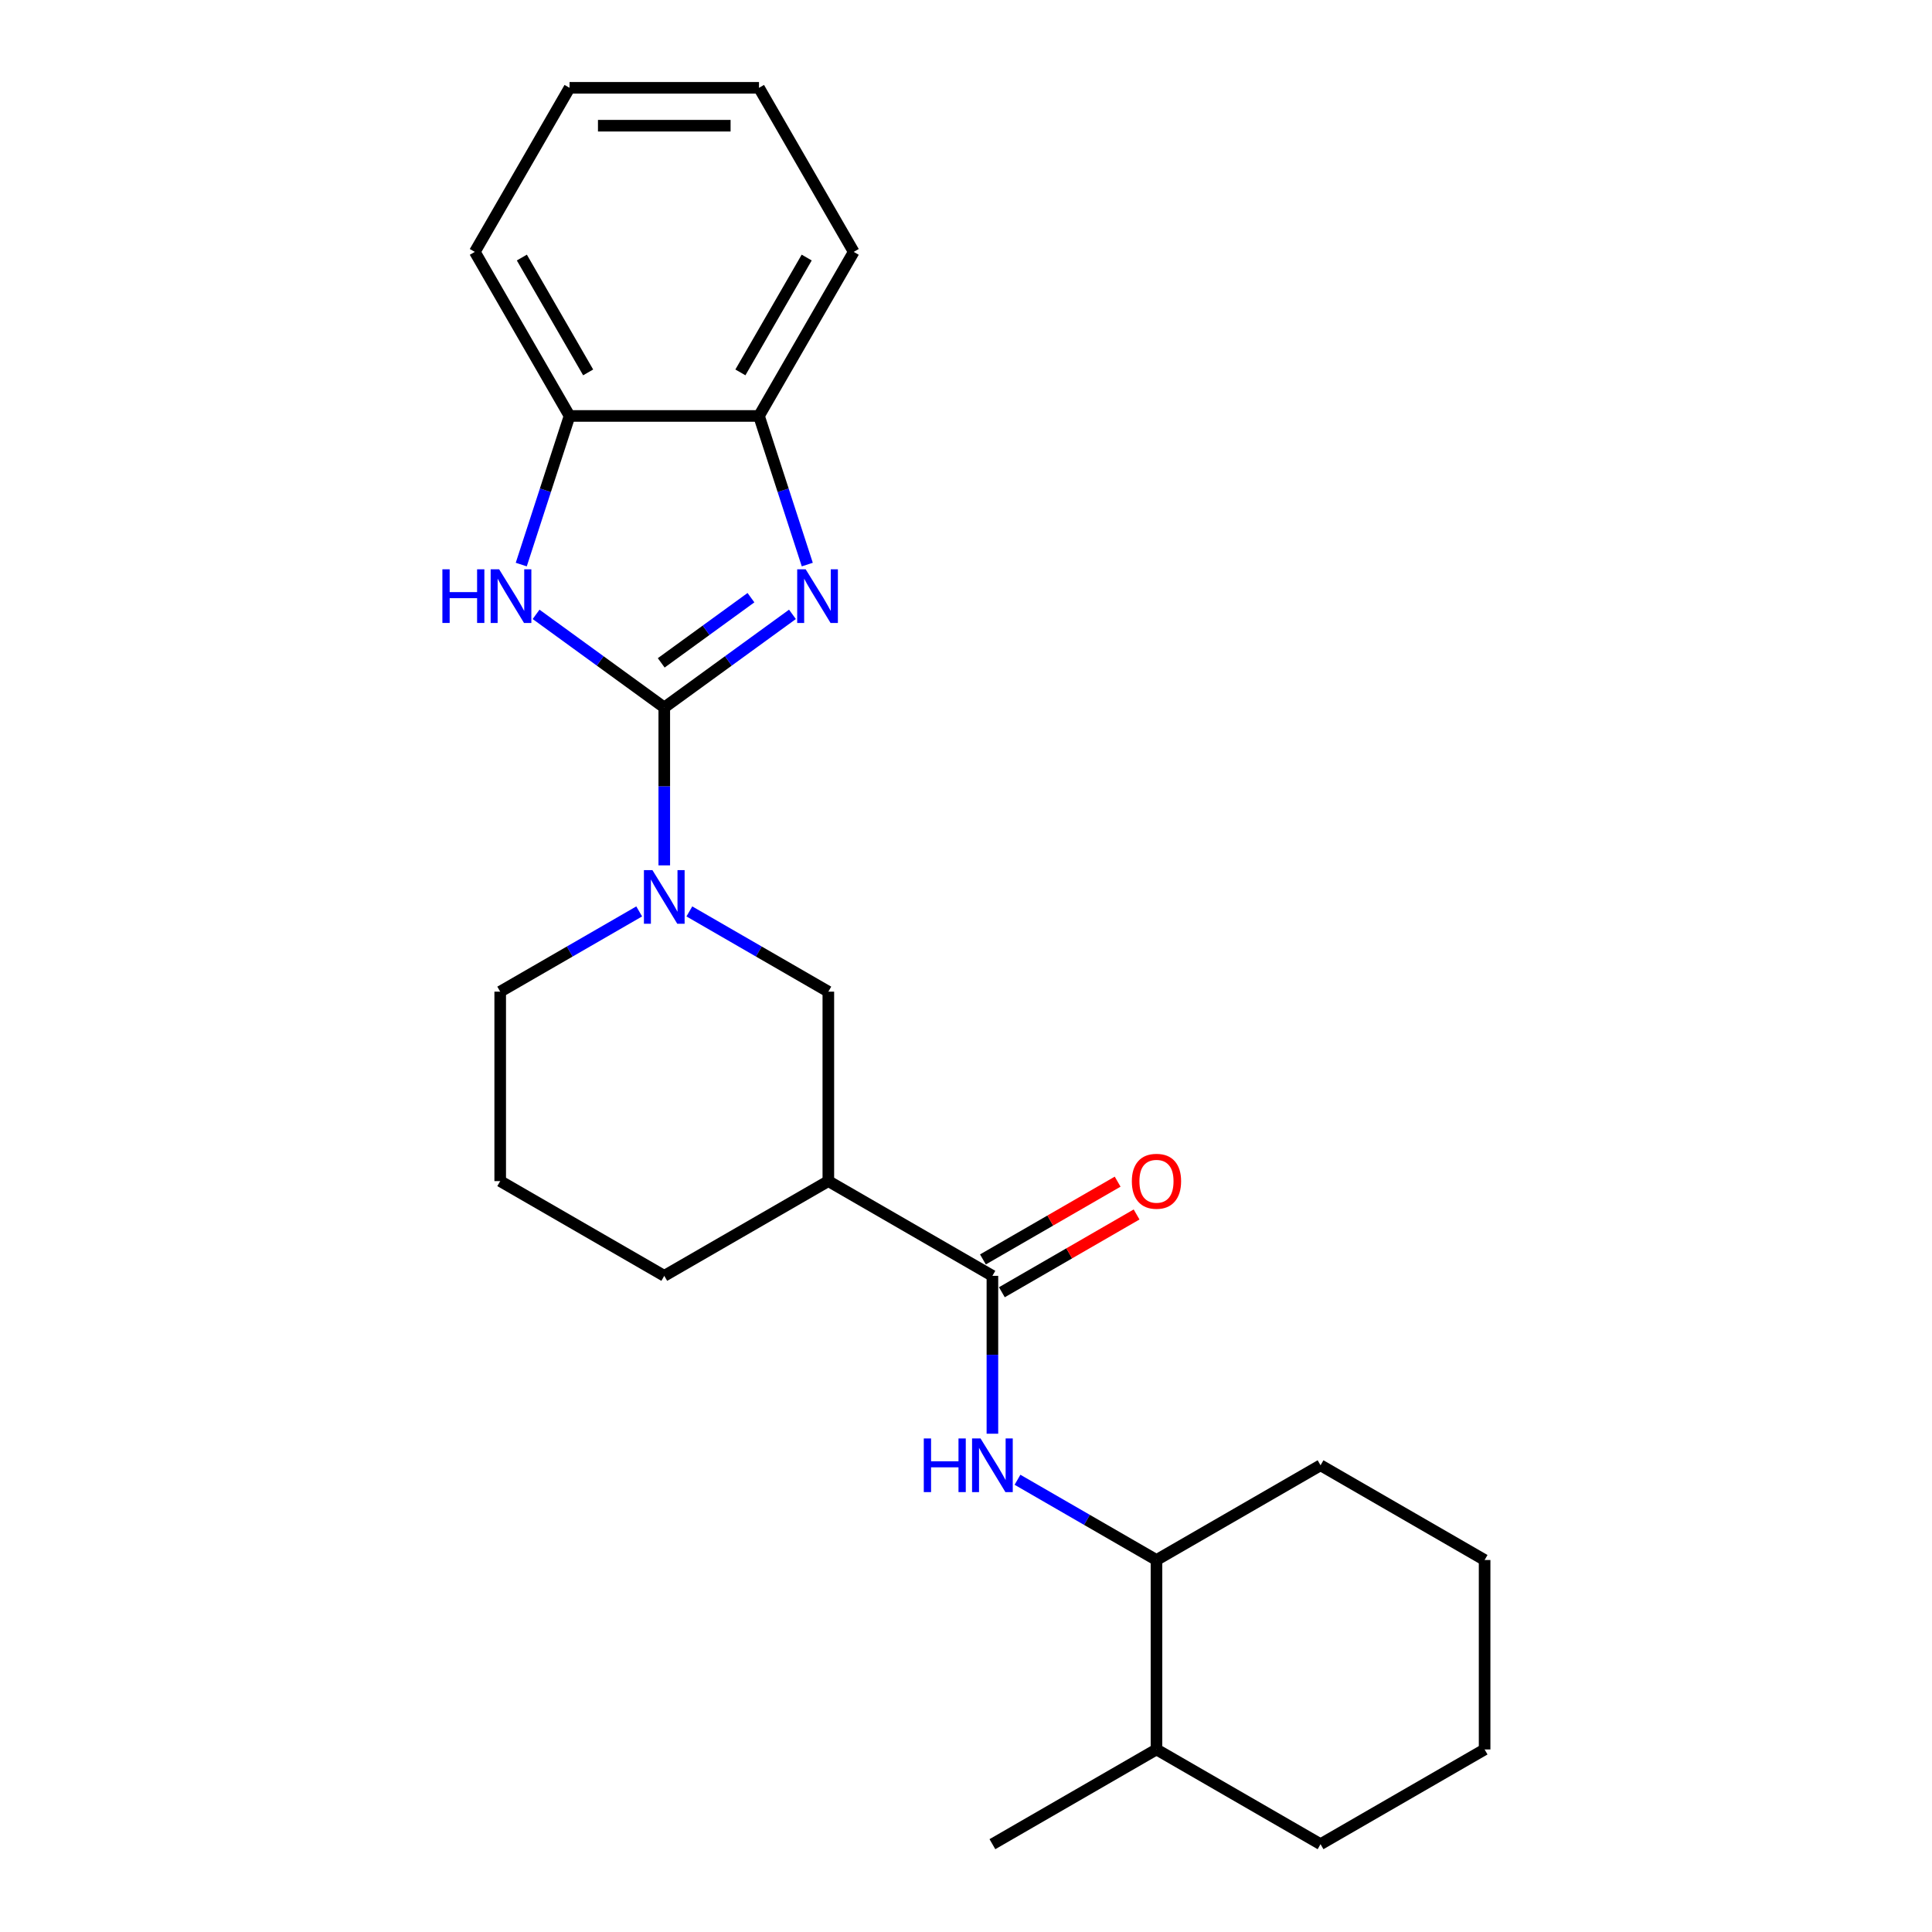 <?xml version='1.0' encoding='iso-8859-1'?>
<svg version='1.1' baseProfile='full'
              xmlns='http://www.w3.org/2000/svg'
                      xmlns:rdkit='http://www.rdkit.org/xml'
                      xmlns:xlink='http://www.w3.org/1999/xlink'
                  xml:space='preserve'
width='1000px' height='1000px' viewBox='0 0 1000 1000'>
<!-- END OF HEADER -->
<rect style='opacity:1.0;fill:#FFFFFF;stroke:none' width='1000' height='1000' x='0' y='0'> </rect>
<path class='bond-0' d='M 343.826,366.194 L 377,342.091' style='fill:none;fill-rule:evenodd;stroke:#000000;stroke-width:6px;stroke-linecap:butt;stroke-linejoin:miter;stroke-opacity:1' />
<path class='bond-0' d='M 377,342.091 L 410.174,317.989' style='fill:none;fill-rule:evenodd;stroke:#0000FF;stroke-width:6px;stroke-linecap:butt;stroke-linejoin:miter;stroke-opacity:1' />
<path class='bond-0' d='M 342.251,343.097 L 365.473,326.225' style='fill:none;fill-rule:evenodd;stroke:#000000;stroke-width:6px;stroke-linecap:butt;stroke-linejoin:miter;stroke-opacity:1' />
<path class='bond-0' d='M 365.473,326.225 L 388.694,309.354' style='fill:none;fill-rule:evenodd;stroke:#0000FF;stroke-width:6px;stroke-linecap:butt;stroke-linejoin:miter;stroke-opacity:1' />
<path class='bond-1' d='M 343.826,366.194 L 310.652,342.091' style='fill:none;fill-rule:evenodd;stroke:#000000;stroke-width:6px;stroke-linecap:butt;stroke-linejoin:miter;stroke-opacity:1' />
<path class='bond-1' d='M 310.652,342.091 L 277.478,317.989' style='fill:none;fill-rule:evenodd;stroke:#0000FF;stroke-width:6px;stroke-linecap:butt;stroke-linejoin:miter;stroke-opacity:1' />
<path class='bond-2' d='M 343.826,366.194 L 343.826,407.055' style='fill:none;fill-rule:evenodd;stroke:#000000;stroke-width:6px;stroke-linecap:butt;stroke-linejoin:miter;stroke-opacity:1' />
<path class='bond-2' d='M 343.826,407.055 L 343.826,447.916' style='fill:none;fill-rule:evenodd;stroke:#0000FF;stroke-width:6px;stroke-linecap:butt;stroke-linejoin:miter;stroke-opacity:1' />
<path class='bond-6' d='M 417.849,292.22 L 405.352,253.758' style='fill:none;fill-rule:evenodd;stroke:#0000FF;stroke-width:6px;stroke-linecap:butt;stroke-linejoin:miter;stroke-opacity:1' />
<path class='bond-6' d='M 405.352,253.758 L 392.855,215.297' style='fill:none;fill-rule:evenodd;stroke:#000000;stroke-width:6px;stroke-linecap:butt;stroke-linejoin:miter;stroke-opacity:1' />
<path class='bond-8' d='M 269.803,292.22 L 282.3,253.758' style='fill:none;fill-rule:evenodd;stroke:#0000FF;stroke-width:6px;stroke-linecap:butt;stroke-linejoin:miter;stroke-opacity:1' />
<path class='bond-8' d='M 282.3,253.758 L 294.797,215.297' style='fill:none;fill-rule:evenodd;stroke:#000000;stroke-width:6px;stroke-linecap:butt;stroke-linejoin:miter;stroke-opacity:1' />
<path class='bond-7' d='M 356.809,471.748 L 392.778,492.515' style='fill:none;fill-rule:evenodd;stroke:#0000FF;stroke-width:6px;stroke-linecap:butt;stroke-linejoin:miter;stroke-opacity:1' />
<path class='bond-7' d='M 392.778,492.515 L 428.747,513.282' style='fill:none;fill-rule:evenodd;stroke:#000000;stroke-width:6px;stroke-linecap:butt;stroke-linejoin:miter;stroke-opacity:1' />
<path class='bond-12' d='M 330.843,471.748 L 294.874,492.515' style='fill:none;fill-rule:evenodd;stroke:#0000FF;stroke-width:6px;stroke-linecap:butt;stroke-linejoin:miter;stroke-opacity:1' />
<path class='bond-12' d='M 294.874,492.515 L 258.905,513.282' style='fill:none;fill-rule:evenodd;stroke:#000000;stroke-width:6px;stroke-linecap:butt;stroke-linejoin:miter;stroke-opacity:1' />
<path class='bond-3' d='M 513.669,660.37 L 428.747,611.34' style='fill:none;fill-rule:evenodd;stroke:#000000;stroke-width:6px;stroke-linecap:butt;stroke-linejoin:miter;stroke-opacity:1' />
<path class='bond-5' d='M 513.669,660.37 L 513.669,701.231' style='fill:none;fill-rule:evenodd;stroke:#000000;stroke-width:6px;stroke-linecap:butt;stroke-linejoin:miter;stroke-opacity:1' />
<path class='bond-5' d='M 513.669,701.231 L 513.669,742.092' style='fill:none;fill-rule:evenodd;stroke:#0000FF;stroke-width:6px;stroke-linecap:butt;stroke-linejoin:miter;stroke-opacity:1' />
<path class='bond-10' d='M 518.571,668.862 L 553.433,648.735' style='fill:none;fill-rule:evenodd;stroke:#000000;stroke-width:6px;stroke-linecap:butt;stroke-linejoin:miter;stroke-opacity:1' />
<path class='bond-10' d='M 553.433,648.735 L 588.294,628.608' style='fill:none;fill-rule:evenodd;stroke:#FF0000;stroke-width:6px;stroke-linecap:butt;stroke-linejoin:miter;stroke-opacity:1' />
<path class='bond-10' d='M 508.766,651.877 L 543.627,631.75' style='fill:none;fill-rule:evenodd;stroke:#000000;stroke-width:6px;stroke-linecap:butt;stroke-linejoin:miter;stroke-opacity:1' />
<path class='bond-10' d='M 543.627,631.75 L 578.488,611.623' style='fill:none;fill-rule:evenodd;stroke:#FF0000;stroke-width:6px;stroke-linecap:butt;stroke-linejoin:miter;stroke-opacity:1' />
<path class='bond-4' d='M 428.747,611.34 L 428.747,513.282' style='fill:none;fill-rule:evenodd;stroke:#000000;stroke-width:6px;stroke-linecap:butt;stroke-linejoin:miter;stroke-opacity:1' />
<path class='bond-25' d='M 428.747,611.34 L 343.826,660.37' style='fill:none;fill-rule:evenodd;stroke:#000000;stroke-width:6px;stroke-linecap:butt;stroke-linejoin:miter;stroke-opacity:1' />
<path class='bond-9' d='M 526.652,765.924 L 562.621,786.691' style='fill:none;fill-rule:evenodd;stroke:#0000FF;stroke-width:6px;stroke-linecap:butt;stroke-linejoin:miter;stroke-opacity:1' />
<path class='bond-9' d='M 562.621,786.691 L 598.59,807.458' style='fill:none;fill-rule:evenodd;stroke:#000000;stroke-width:6px;stroke-linecap:butt;stroke-linejoin:miter;stroke-opacity:1' />
<path class='bond-15' d='M 392.855,215.297 L 441.885,130.376' style='fill:none;fill-rule:evenodd;stroke:#000000;stroke-width:6px;stroke-linecap:butt;stroke-linejoin:miter;stroke-opacity:1' />
<path class='bond-15' d='M 383.226,192.753 L 417.546,133.308' style='fill:none;fill-rule:evenodd;stroke:#000000;stroke-width:6px;stroke-linecap:butt;stroke-linejoin:miter;stroke-opacity:1' />
<path class='bond-24' d='M 392.855,215.297 L 294.797,215.297' style='fill:none;fill-rule:evenodd;stroke:#000000;stroke-width:6px;stroke-linecap:butt;stroke-linejoin:miter;stroke-opacity:1' />
<path class='bond-16' d='M 294.797,215.297 L 245.767,130.376' style='fill:none;fill-rule:evenodd;stroke:#000000;stroke-width:6px;stroke-linecap:butt;stroke-linejoin:miter;stroke-opacity:1' />
<path class='bond-16' d='M 304.427,192.753 L 270.106,133.308' style='fill:none;fill-rule:evenodd;stroke:#000000;stroke-width:6px;stroke-linecap:butt;stroke-linejoin:miter;stroke-opacity:1' />
<path class='bond-11' d='M 598.59,807.458 L 598.59,905.516' style='fill:none;fill-rule:evenodd;stroke:#000000;stroke-width:6px;stroke-linecap:butt;stroke-linejoin:miter;stroke-opacity:1' />
<path class='bond-17' d='M 598.59,807.458 L 683.511,758.428' style='fill:none;fill-rule:evenodd;stroke:#000000;stroke-width:6px;stroke-linecap:butt;stroke-linejoin:miter;stroke-opacity:1' />
<path class='bond-18' d='M 598.59,905.516 L 513.669,954.545' style='fill:none;fill-rule:evenodd;stroke:#000000;stroke-width:6px;stroke-linecap:butt;stroke-linejoin:miter;stroke-opacity:1' />
<path class='bond-19' d='M 598.59,905.516 L 683.511,954.545' style='fill:none;fill-rule:evenodd;stroke:#000000;stroke-width:6px;stroke-linecap:butt;stroke-linejoin:miter;stroke-opacity:1' />
<path class='bond-14' d='M 258.905,513.282 L 258.905,611.34' style='fill:none;fill-rule:evenodd;stroke:#000000;stroke-width:6px;stroke-linecap:butt;stroke-linejoin:miter;stroke-opacity:1' />
<path class='bond-13' d='M 343.826,660.37 L 258.905,611.34' style='fill:none;fill-rule:evenodd;stroke:#000000;stroke-width:6px;stroke-linecap:butt;stroke-linejoin:miter;stroke-opacity:1' />
<path class='bond-21' d='M 441.885,130.376 L 392.855,45.455' style='fill:none;fill-rule:evenodd;stroke:#000000;stroke-width:6px;stroke-linecap:butt;stroke-linejoin:miter;stroke-opacity:1' />
<path class='bond-20' d='M 245.767,130.376 L 294.797,45.455' style='fill:none;fill-rule:evenodd;stroke:#000000;stroke-width:6px;stroke-linecap:butt;stroke-linejoin:miter;stroke-opacity:1' />
<path class='bond-22' d='M 683.511,758.428 L 768.432,807.458' style='fill:none;fill-rule:evenodd;stroke:#000000;stroke-width:6px;stroke-linecap:butt;stroke-linejoin:miter;stroke-opacity:1' />
<path class='bond-27' d='M 683.511,954.545 L 768.432,905.516' style='fill:none;fill-rule:evenodd;stroke:#000000;stroke-width:6px;stroke-linecap:butt;stroke-linejoin:miter;stroke-opacity:1' />
<path class='bond-26' d='M 294.797,45.455 L 392.855,45.455' style='fill:none;fill-rule:evenodd;stroke:#000000;stroke-width:6px;stroke-linecap:butt;stroke-linejoin:miter;stroke-opacity:1' />
<path class='bond-26' d='M 309.506,65.066 L 378.147,65.066' style='fill:none;fill-rule:evenodd;stroke:#000000;stroke-width:6px;stroke-linecap:butt;stroke-linejoin:miter;stroke-opacity:1' />
<path class='bond-23' d='M 768.432,807.458 L 768.432,905.516' style='fill:none;fill-rule:evenodd;stroke:#000000;stroke-width:6px;stroke-linecap:butt;stroke-linejoin:miter;stroke-opacity:1' />
<path  class='atom-1' d='M 417.019 294.671
L 426.119 309.38
Q 427.021 310.831, 428.472 313.459
Q 429.923 316.087, 430.002 316.244
L 430.002 294.671
L 433.689 294.671
L 433.689 322.441
L 429.884 322.441
L 420.117 306.36
Q 418.98 304.477, 417.764 302.32
Q 416.587 300.163, 416.234 299.496
L 416.234 322.441
L 412.626 322.441
L 412.626 294.671
L 417.019 294.671
' fill='#0000FF'/>
<path  class='atom-2' d='M 228.978 294.671
L 232.744 294.671
L 232.744 306.477
L 246.942 306.477
L 246.942 294.671
L 250.708 294.671
L 250.708 322.441
L 246.942 322.441
L 246.942 309.615
L 232.744 309.615
L 232.744 322.441
L 228.978 322.441
L 228.978 294.671
' fill='#0000FF'/>
<path  class='atom-2' d='M 258.356 294.671
L 267.456 309.38
Q 268.358 310.831, 269.81 313.459
Q 271.261 316.087, 271.339 316.244
L 271.339 294.671
L 275.026 294.671
L 275.026 322.441
L 271.222 322.441
L 261.455 306.36
Q 260.318 304.477, 259.102 302.32
Q 257.925 300.163, 257.572 299.496
L 257.572 322.441
L 253.963 322.441
L 253.963 294.671
L 258.356 294.671
' fill='#0000FF'/>
<path  class='atom-3' d='M 337.688 450.367
L 346.787 465.076
Q 347.69 466.527, 349.141 469.155
Q 350.592 471.783, 350.671 471.94
L 350.671 450.367
L 354.358 450.367
L 354.358 478.137
L 350.553 478.137
L 340.786 462.056
Q 339.649 460.173, 338.433 458.016
Q 337.256 455.859, 336.903 455.192
L 336.903 478.137
L 333.295 478.137
L 333.295 450.367
L 337.688 450.367
' fill='#0000FF'/>
<path  class='atom-6' d='M 478.152 744.543
L 481.917 744.543
L 481.917 756.349
L 496.116 756.349
L 496.116 744.543
L 499.882 744.543
L 499.882 772.313
L 496.116 772.313
L 496.116 759.487
L 481.917 759.487
L 481.917 772.313
L 478.152 772.313
L 478.152 744.543
' fill='#0000FF'/>
<path  class='atom-6' d='M 507.53 744.543
L 516.63 759.252
Q 517.532 760.703, 518.983 763.331
Q 520.435 765.959, 520.513 766.116
L 520.513 744.543
L 524.2 744.543
L 524.2 772.313
L 520.395 772.313
L 510.629 756.232
Q 509.491 754.349, 508.275 752.192
Q 507.099 750.034, 506.746 749.368
L 506.746 772.313
L 503.137 772.313
L 503.137 744.543
L 507.53 744.543
' fill='#0000FF'/>
<path  class='atom-11' d='M 585.842 611.419
Q 585.842 604.751, 589.137 601.025
Q 592.432 597.298, 598.59 597.298
Q 604.748 597.298, 608.043 601.025
Q 611.337 604.751, 611.337 611.419
Q 611.337 618.165, 608.003 622.009
Q 604.669 625.814, 598.59 625.814
Q 592.471 625.814, 589.137 622.009
Q 585.842 618.204, 585.842 611.419
M 598.59 622.676
Q 602.826 622.676, 605.101 619.852
Q 607.415 616.988, 607.415 611.419
Q 607.415 605.967, 605.101 603.221
Q 602.826 600.436, 598.59 600.436
Q 594.354 600.436, 592.039 603.182
Q 589.765 605.927, 589.765 611.419
Q 589.765 617.028, 592.039 619.852
Q 594.354 622.676, 598.59 622.676
' fill='#FF0000'/>
</svg>
